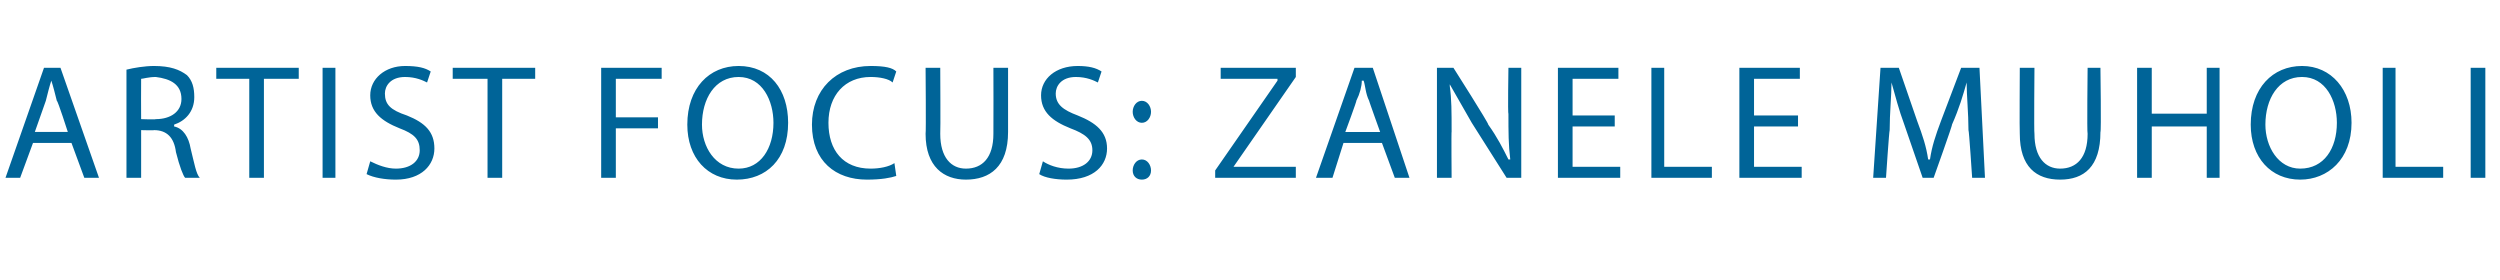 <?xml version="1.0" standalone="no"?><!DOCTYPE svg PUBLIC "-//W3C//DTD SVG 1.1//EN" "http://www.w3.org/Graphics/SVG/1.1/DTD/svg11.dtd"><svg xmlns="http://www.w3.org/2000/svg" version="1.1" width="136.4px" height="15.3px" viewBox="0 -3 136.4 15.3" style="top:-3px"><desc>Artist Focus: Zanele Muholi</desc><defs/><g id="Polygon92974"><path d="m1.8 4.8l-.7 1.9h-.8l2.1-6h.9l2.1 6h-.8l-.7-1.9H1.8zm1.9-.6s-.55-1.72-.6-1.7c-.1-.4-.2-.8-.3-1.1c-.1.3-.2.7-.3 1.1l-.6 1.7h1.8zM6.9.8c.4-.1 1-.2 1.5-.2c.9 0 1.4.2 1.8.5c.3.3.4.7.4 1.2c0 .8-.5 1.3-1.1 1.5v.1c.5.1.8.6.9 1.2c.2.8.3 1.4.5 1.6h-.8c-.1-.1-.3-.6-.5-1.4c-.1-.8-.5-1.2-1.2-1.2c.03.02-.7 0-.7 0v2.6h-.8V.8zm.8 2.7s.8.03.8 0c.8 0 1.4-.4 1.4-1.1c0-.8-.6-1.1-1.4-1.2c-.4 0-.7.1-.8.1c-.01.01 0 2.2 0 2.2zm5.9-2.2h-1.8v-.6h4.5v.6h-1.9v5.4h-.8V1.3zm4.7-.6v6h-.7v-6h.7zm1.9 5.1c.4.2.9.4 1.4.4c.8 0 1.3-.4 1.3-1c0-.6-.3-.9-1.1-1.2c-1-.4-1.6-.9-1.6-1.8c0-.9.8-1.6 1.9-1.6c.7 0 1.1.1 1.4.3l-.2.6c-.2-.1-.6-.3-1.2-.3c-.8 0-1.1.5-1.1.9c0 .6.3.9 1.2 1.2c1 .4 1.5.9 1.5 1.8c0 .9-.7 1.7-2.1 1.7c-.6 0-1.2-.1-1.6-.3l.2-.7zm6.4-4.5h-1.9v-.6h4.5v.6h-1.8v5.4h-.8V1.3zm6.2-.6h3.3v.6h-2.5v2.1h2.3v.6h-2.3v2.7h-.8v-6zm10.2 3c0 2-1.2 3.1-2.8 3.1c-1.6 0-2.7-1.2-2.7-3c0-2 1.2-3.2 2.8-3.2C42 .6 43 1.9 43 3.7zm-4.7.1c0 1.2.7 2.4 2 2.4c1.2 0 1.9-1.1 1.9-2.5c0-1.2-.6-2.5-1.9-2.5c-1.3 0-2 1.2-2 2.6zm10.6 2.8c-.3.1-.8.2-1.6.2c-1.7 0-3-1-3-3c0-1.9 1.3-3.2 3.2-3.2c.8 0 1.2.1 1.4.3l-.2.6c-.2-.2-.7-.3-1.2-.3c-1.4 0-2.3 1-2.3 2.5c0 1.5.8 2.5 2.3 2.5c.5 0 1-.1 1.3-.3l.1.7zM51.3.7s.02 3.58 0 3.6c0 1.3.6 1.9 1.4 1.9c.9 0 1.5-.6 1.5-1.9c.01-.02 0-3.6 0-3.6h.8v3.5c0 1.9-1 2.6-2.3 2.6c-1.2 0-2.2-.7-2.2-2.5c.03-.04 0-3.6 0-3.6h.8zm5.6 5.1c.3.2.8.4 1.4.4c.8 0 1.3-.4 1.3-1c0-.6-.4-.9-1.2-1.2c-1-.4-1.6-.9-1.6-1.8c0-.9.8-1.6 2-1.6c.6 0 1 .1 1.3.3l-.2.6c-.2-.1-.6-.3-1.2-.3c-.8 0-1.1.5-1.1.9c0 .6.4.9 1.2 1.2c1 .4 1.6.9 1.6 1.8c0 .9-.7 1.7-2.2 1.7c-.6 0-1.2-.1-1.5-.3l.2-.7zm5.4-2.1c-.3 0-.5-.3-.5-.6c0-.3.2-.6.5-.6c.3 0 .5.3.5.6c0 .3-.2.6-.5.6zm0 3.1c-.3 0-.5-.2-.5-.5c0-.3.2-.6.5-.6c.3 0 .5.3.5.6c0 .3-.2.5-.5.5zm4-.5l3.4-4.9v-.1h-3.1v-.6h4.1v.5l-3.4 4.9h3.4v.6h-4.4v-.4zm7-1.5l-.6 1.9h-.9l2.1-6h1l2 6h-.8l-.7-1.9h-2.1zm2-.6s-.62-1.72-.6-1.7c-.2-.4-.2-.8-.3-1.1h-.1c0 .3-.1.7-.3 1.1c.04-.02-.6 1.7-.6 1.7h1.9zm3.1 2.5v-6h.9s1.94 3.05 1.9 3.1c.5.7.8 1.3 1.1 1.9h.1c-.1-.8-.1-1.5-.1-2.5c-.04.02 0-2.5 0-2.5h.7v6h-.8l-1.9-3l-1.2-2.1v.1c.1.7.1 1.4.1 2.5c-.02-.04 0 2.5 0 2.5h-.8zm9.7-2.8h-2.3v2.2h2.6v.6H85v-6h3.3v.6h-2.5v2h2.3v.6zm2-3.2h.7v5.4h2.6v.6h-3.3v-6zm8 3.2h-2.4v2.2h2.6v.6h-3.4v-6h3.3v.6h-2.5v2h2.4v.6zm9.3.2c0-.9-.1-1.9-.1-2.6c-.2.7-.4 1.4-.8 2.3c.05-.03-1 2.9-1 2.9h-.6l-1-2.9c-.3-.8-.5-1.6-.7-2.3c0 .7-.1 1.7-.1 2.6c-.03.05-.2 2.6-.2 2.6h-.7l.4-6h1l1 2.9c.3.8.5 1.4.6 2.1h.1c.1-.7.3-1.3.6-2.1L107 .7h1l.3 6h-.7s-.17-2.61-.2-2.6zM111 .7s-.03 3.58 0 3.6c0 1.3.6 1.9 1.4 1.9c.9 0 1.5-.6 1.5-1.9c-.04-.02 0-3.6 0-3.6h.7s.05 3.52 0 3.5c0 1.9-.9 2.6-2.2 2.6c-1.3 0-2.2-.7-2.2-2.5c-.02-.04 0-3.6 0-3.6h.8zm6.4 0v2.5h3V.7h.7v6h-.7V3.9h-3v2.8h-.8v-6h.8zm10.9 3c0 2-1.3 3.1-2.8 3.1c-1.6 0-2.7-1.2-2.7-3c0-2 1.2-3.2 2.8-3.2c1.6 0 2.7 1.3 2.7 3.1zm-4.7.1c0 1.2.7 2.4 1.9 2.4c1.3 0 2-1.1 2-2.5c0-1.2-.6-2.5-1.9-2.5c-1.3 0-2 1.2-2 2.6zM130 .7h.7v5.4h2.6v.6H130v-6zm5.6 0v6h-.8v-6h.8z" stroke="none" fill="#006498"/></g></svg>